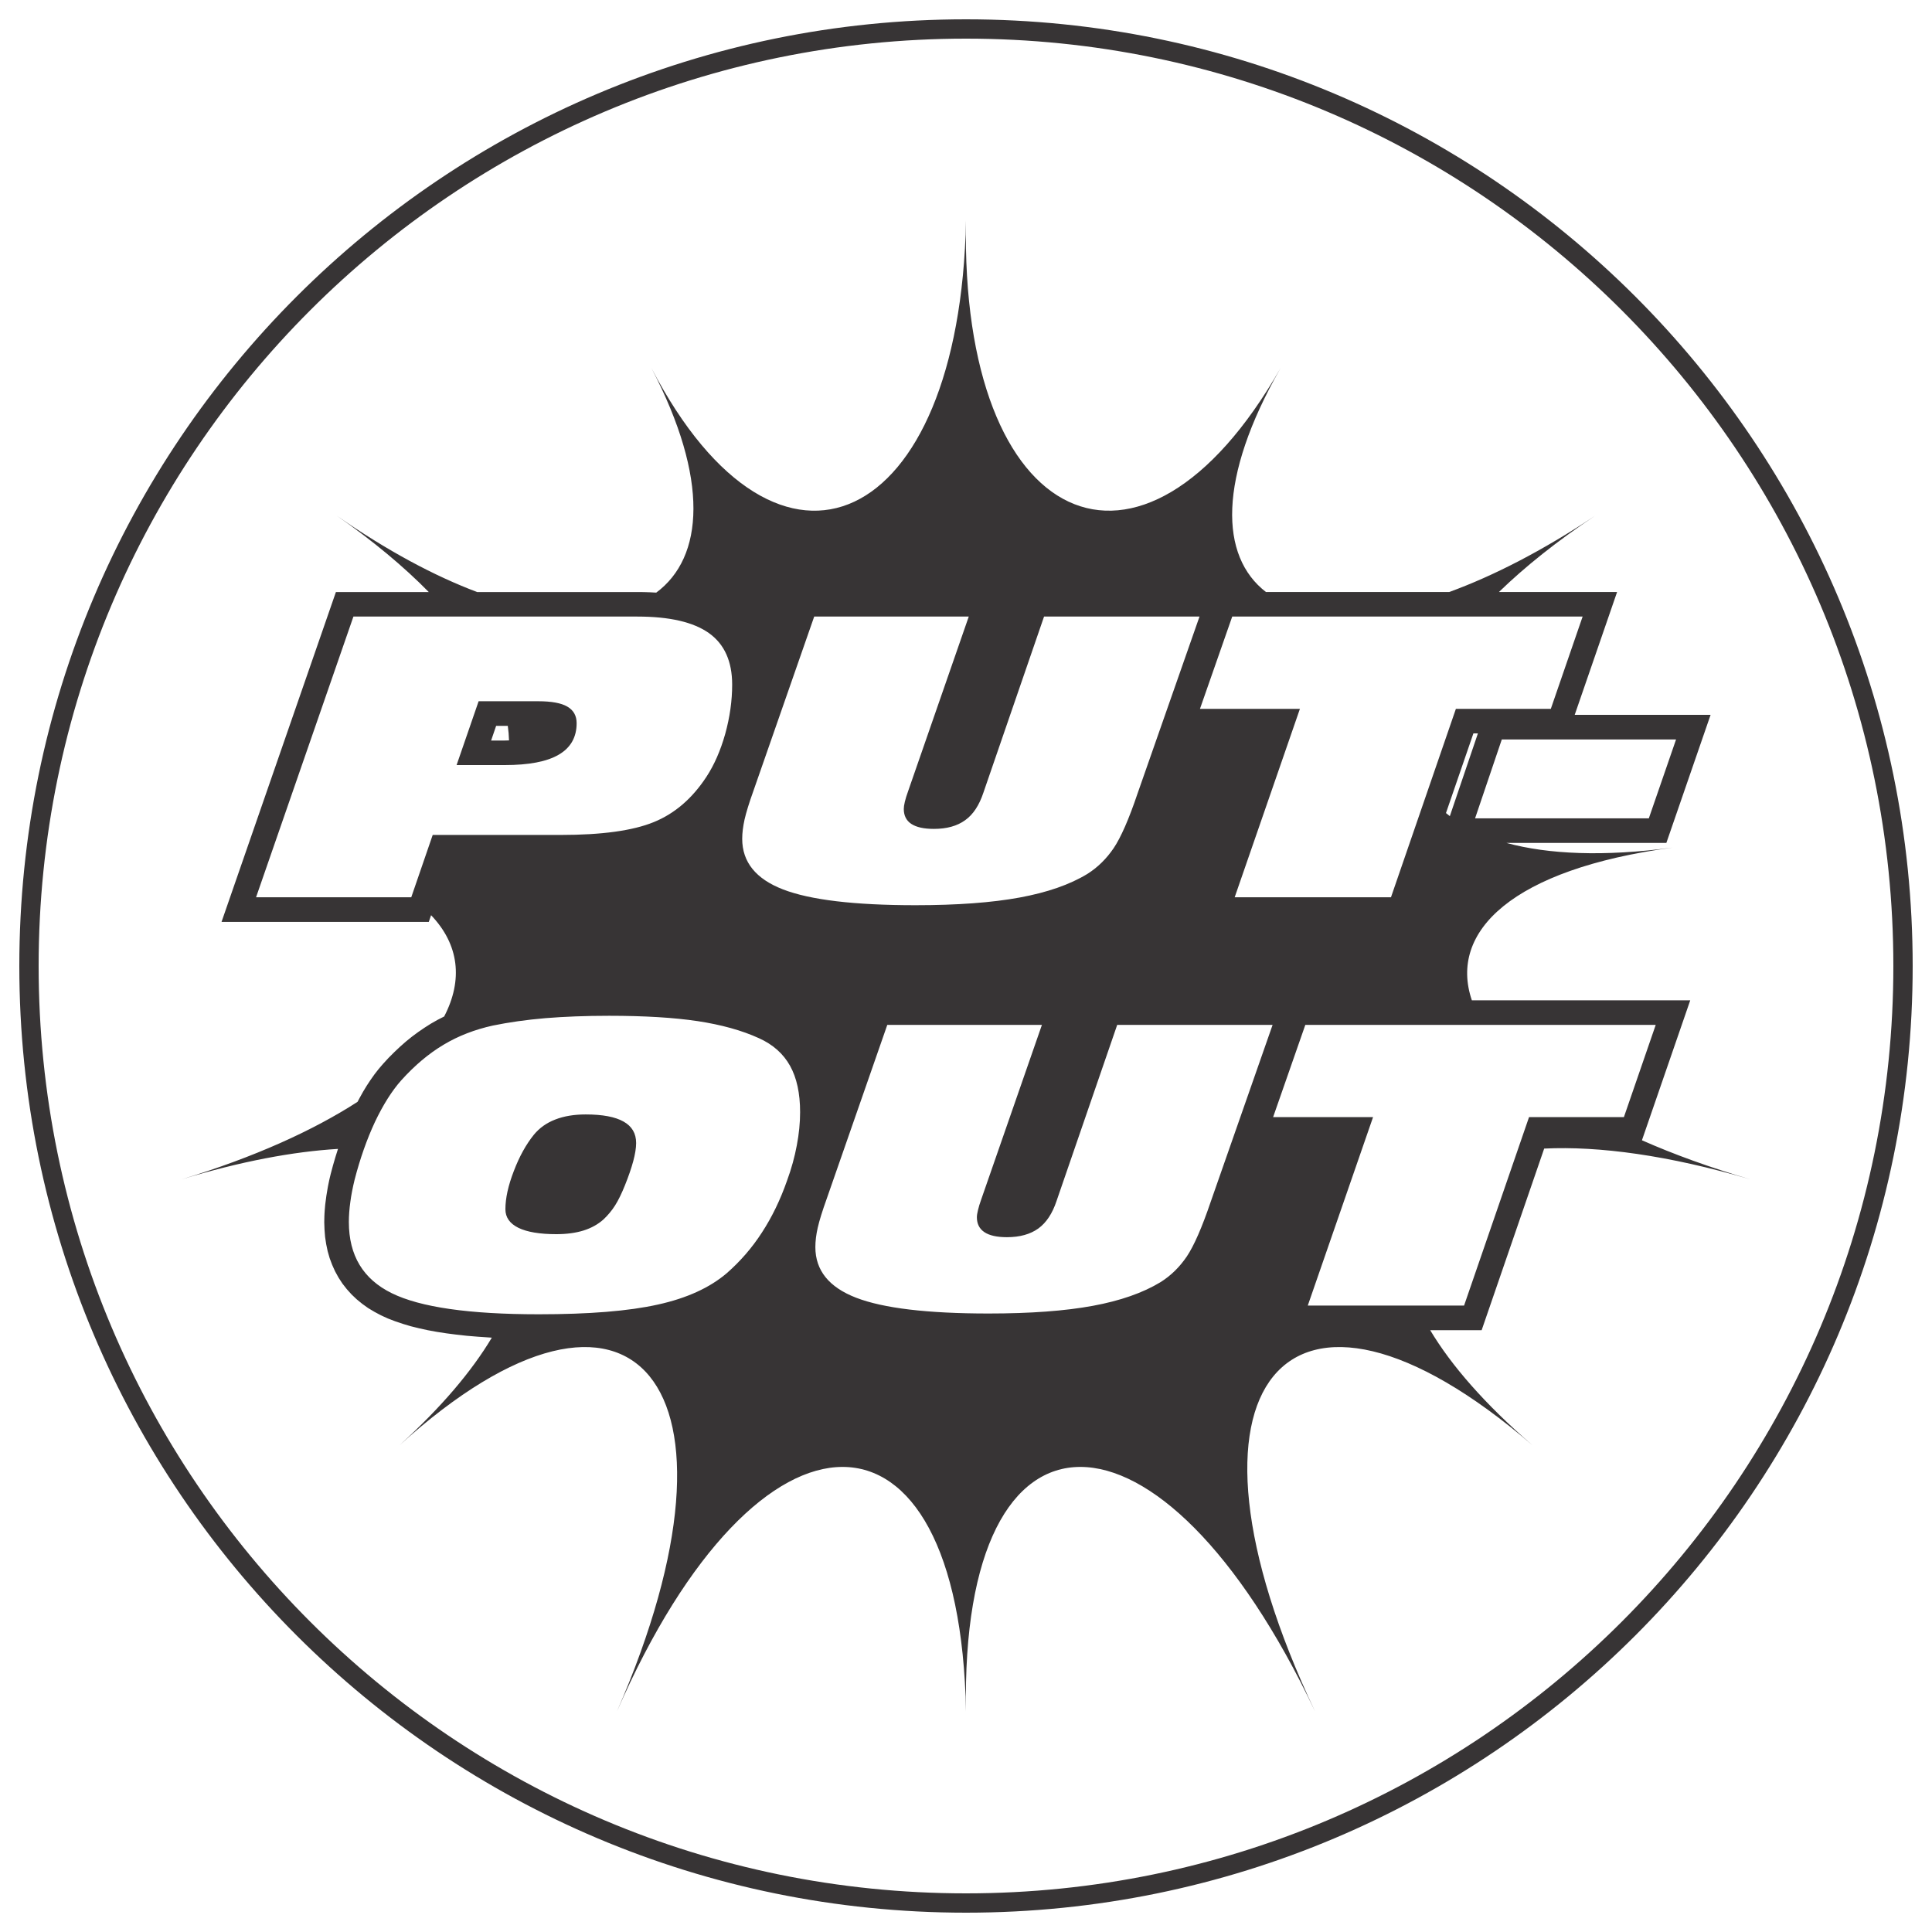 <?xml version="1.0" encoding="UTF-8"?>
<!DOCTYPE svg PUBLIC "-//W3C//DTD SVG 1.1//EN" "http://www.w3.org/Graphics/SVG/1.1/DTD/svg11.dtd">
<!-- Creator: CorelDRAW -->
<svg xmlns="http://www.w3.org/2000/svg" xml:space="preserve" width="300px" height="300px" version="1.1" style="shape-rendering:geometricPrecision; text-rendering:geometricPrecision; image-rendering:optimizeQuality; fill-rule:evenodd; clip-rule:evenodd"
viewBox="0 0 300 300"
 xmlns:xlink="http://www.w3.org/1999/xlink"
 xmlns:xodm="http://www.corel.com/coreldraw/odm/2003">
 <defs>
  <style type="text/css">
   <![CDATA[
    .fil0 {fill:#373435}
   ]]>
  </style>
 </defs>
 <g id="Layer_x0020_1">
  <path class="fil0" d="M150 34.23c-0.94,47.81 27.13,60.99 48.84,22.93 -9.78,17.15 -9.45,29.24 -2.26,34.77l28.45 0c6.85,-2.5 14.48,-6.4 22.65,-11.84 -5.94,3.95 -10.9,7.93 -14.93,11.84l18.35 0 -6.58 19.07 21.1 0 -6.87 19.89 -24.83 0c6.49,1.77 15.12,2.16 25.82,0.72 -24.87,3.34 -34.84,13.02 -31.19,23.72l33.91 0 -7.5 21.73c4.95,2.19 10.57,4.23 16.84,6.07 -12.73,-3.74 -23.51,-5.19 -32.02,-4.78l-9.71 28.2 -7.99 0c3.27,5.47 8.51,11.51 15.92,17.9 -38.36,-33.08 -57.78,-9.33 -33.79,41.32 -23.99,-50.65 -55.15,-50.65 -54.21,0 -0.94,-50.65 -32.1,-50.65 -54.21,0 22.11,-50.65 2.69,-74.4 -33.79,-41.32 6.55,-5.94 11.29,-11.58 14.37,-16.74l-0.44 -0.03 -1.75 -0.12 -1.69 -0.14 -1.62 -0.18 -1.55 -0.2 -1.49 -0.23 -1.42 -0.26 -1.36 -0.3 -1.3 -0.32 -1.23 -0.37 -1.18 -0.4 -1.12 -0.43 -1.07 -0.49 -1.01 -0.54 -0.97 -0.58 -0.91 -0.65 -0.87 -0.71 -0.8 -0.76 -0.74 -0.82 -0.68 -0.87 -0.6 -0.92 -0.54 -0.98 -0.45 -1 -0.39 -1.04 -0.31 -1.08 -0.23 -1.1 -0.17 -1.12 -0.09 -1.14 -0.04 -1.14 0.01 -0.49 0.01 -0.44 0.02 -0.45 0.03 -0.46 0.04 -0.45 0.04 -0.46 0.06 -0.46 0.06 -0.45 0.06 -0.46 0.08 -0.48 0.08 -0.48 0.08 -0.47 0.1 -0.49 0.1 -0.48 0.11 -0.48 0.13 -0.53 0.35 -1.31 0.37 -1.27 0.39 -1.24 0.01 -0.04c-6.98,0.42 -15.11,1.94 -24.28,4.73 11.32,-3.45 20.45,-7.6 27.32,-12.04l0.31 -0.58 0.55 -0.99 0.57 -0.94 0.6 -0.91 0.61 -0.86 0.64 -0.82 0.65 -0.76 0.88 -0.96 0.89 -0.89 0.9 -0.85 0.92 -0.81 0.94 -0.76 0.96 -0.71 0.98 -0.67 0.99 -0.63 1.02 -0.58 1.04 -0.53 0 0c2.95,-5.67 2.33,-11.16 -2.03,-15.73l-0.36 1.04 -32.18 0 17.76 -51.22 14.42 0c-3.84,-3.91 -8.59,-7.89 -14.26,-11.84 7.81,5.44 15.14,9.34 21.77,11.84l24.89 0 0.99 0.01 0.99 0.03 0.94 0.05c7.4,-5.48 8.25,-17.62 -0.74,-34.86 19.83,38.06 47.9,24.88 48.84,-22.93zm-79.1 84.57l7.46 0c3.76,0 6.56,-0.53 8.41,-1.62 1.84,-1.07 2.77,-2.71 2.77,-4.88 0,-1.16 -0.48,-2.02 -1.45,-2.58 -0.96,-0.56 -2.47,-0.83 -4.5,-0.83l-9.27 0 -3.42 9.91zm-31.14 20.53l15.12 -43.59 44.08 0c5.02,0 8.73,0.86 11.14,2.58 2.39,1.71 3.59,4.38 3.59,7.99 0,2.5 -0.36,5.05 -1.08,7.66 -0.74,2.62 -1.72,4.83 -2.92,6.66 -2.2,3.36 -4.93,5.71 -8.18,7.03 -3.26,1.33 -8.06,1.99 -14.42,1.99l-19.9 0 -3.33 9.68 -24.1 0zm86.67 -43.59l24 0 -9.42 27.12c-0.23,0.64 -0.4,1.18 -0.51,1.65 -0.11,0.47 -0.16,0.83 -0.16,1.11 0,1.02 0.39,1.8 1.16,2.31 0.79,0.52 1.95,0.78 3.51,0.78 2,0 3.62,-0.45 4.86,-1.35 1.25,-0.89 2.18,-2.32 2.83,-4.27l9.42 -27.35 24.14 0 -9.62 27.47c-1.35,4.01 -2.6,6.84 -3.71,8.49 -1.12,1.65 -2.47,2.98 -4.08,4 -2.72,1.66 -6.23,2.88 -10.53,3.67 -4.29,0.79 -9.68,1.19 -16.16,1.19 -9.5,0 -16.35,-0.82 -20.57,-2.45 -4.22,-1.63 -6.34,-4.25 -6.34,-7.86 0,-0.92 0.13,-1.93 0.37,-3.02 0.25,-1.09 0.71,-2.58 1.38,-4.45l9.43 -27.04zm99.64 14.33l-10.08 29.26 -24.27 0 10.13 -29.26 -15.52 0 5.01 -14.33 54.41 0 -4.94 14.33 -14.74 0zm2.98 17l4.15 -12.25 27.06 0 -4.23 12.25 -26.98 0zm-138.1 45.98c-1.8,0 -3.38,0.26 -4.73,0.79 -1.35,0.52 -2.46,1.31 -3.32,2.36 -1.21,1.5 -2.25,3.37 -3.11,5.63 -0.88,2.27 -1.31,4.24 -1.31,5.94 0,1.26 0.67,2.22 2.03,2.89 1.34,0.65 3.3,0.98 5.88,0.98 1.61,0 3.01,-0.19 4.23,-0.57 1.2,-0.38 2.23,-0.95 3.08,-1.71 0.68,-0.64 1.29,-1.36 1.81,-2.18 0.52,-0.82 1.02,-1.86 1.52,-3.1 0.57,-1.41 1,-2.67 1.3,-3.77 0.29,-1.09 0.45,-2.04 0.45,-2.82 0,-1.49 -0.65,-2.6 -1.95,-3.33 -1.3,-0.74 -3.26,-1.11 -5.88,-1.11zm-36.78 16.71c0,-1 0.08,-2.04 0.23,-3.12 0.14,-1.09 0.37,-2.24 0.66,-3.44 0.85,-3.29 1.9,-6.27 3.15,-8.96 1.27,-2.67 2.63,-4.84 4.09,-6.48 2.08,-2.31 4.26,-4.15 6.57,-5.53 2.3,-1.38 4.85,-2.36 7.65,-2.98 2.49,-0.51 5.22,-0.9 8.16,-1.15 2.95,-0.24 6.24,-0.37 9.9,-0.37 5.5,0 10.09,0.28 13.76,0.83 3.67,0.56 6.84,1.43 9.51,2.65 2.18,0.98 3.79,2.42 4.83,4.29 1.04,1.87 1.56,4.27 1.56,7.19 0,1.65 -0.17,3.37 -0.51,5.15 -0.33,1.78 -0.83,3.62 -1.53,5.52 -1.04,2.97 -2.33,5.63 -3.88,8.01 -1.54,2.39 -3.37,4.49 -5.47,6.33 -2.62,2.24 -6.19,3.88 -10.69,4.87 -4.51,1.01 -10.68,1.51 -18.52,1.51 -10.77,0 -18.37,-1.09 -22.8,-3.27 -4.45,-2.18 -6.67,-5.86 -6.67,-11.05zm83.61 -30.62l24.01 0 -9.43 27.12c-0.23,0.63 -0.39,1.18 -0.5,1.65 -0.12,0.47 -0.17,0.83 -0.17,1.11 0,1.02 0.39,1.79 1.17,2.31 0.78,0.52 1.95,0.78 3.5,0.78 2.01,0 3.63,-0.46 4.87,-1.35 1.24,-0.9 2.18,-2.32 2.83,-4.27l9.42 -27.35 24.13 0 -9.61 27.47c-1.36,4.01 -2.6,6.83 -3.71,8.49 -1.12,1.65 -2.47,2.98 -4.08,3.99 -2.73,1.66 -6.24,2.89 -10.53,3.68 -4.29,0.79 -9.68,1.19 -16.17,1.19 -9.5,0 -16.35,-0.82 -20.57,-2.45 -4.22,-1.63 -6.33,-4.25 -6.33,-7.86 0,-0.92 0.12,-1.93 0.37,-3.02 0.25,-1.1 0.71,-2.58 1.38,-4.45l9.42 -27.04zm99.65 14.32l-10.09 29.27 -24.27 0 10.14 -29.27 -15.52 0 5 -14.32 54.41 0 -4.94 14.32 -14.73 0zm-12.9 -47.21c0.2,0.16 0.4,0.32 0.6,0.48l4.36 -12.85 -0.7 0 -4.26 12.37zm-145.49 -11.28c-0.02,-0.74 -0.08,-1.49 -0.19,-2.26l-1.81 0 -0.78 2.28 2.07 0 0.71 -0.02zm70.96 -111.97c81.19,0 147,65.81 147,147 0,81.19 -65.81,147 -147,147 -81.19,0 -147,-65.81 -147,-147 0,-81.19 65.81,-147 147,-147zm0 3c79.53,0 144,64.47 144,144 0,79.53 -64.47,144 -144,144 -79.53,0 -144,-64.47 -144,-144 0,-79.53 64.47,-144 144,-144z"/>
 </g>
</svg>
